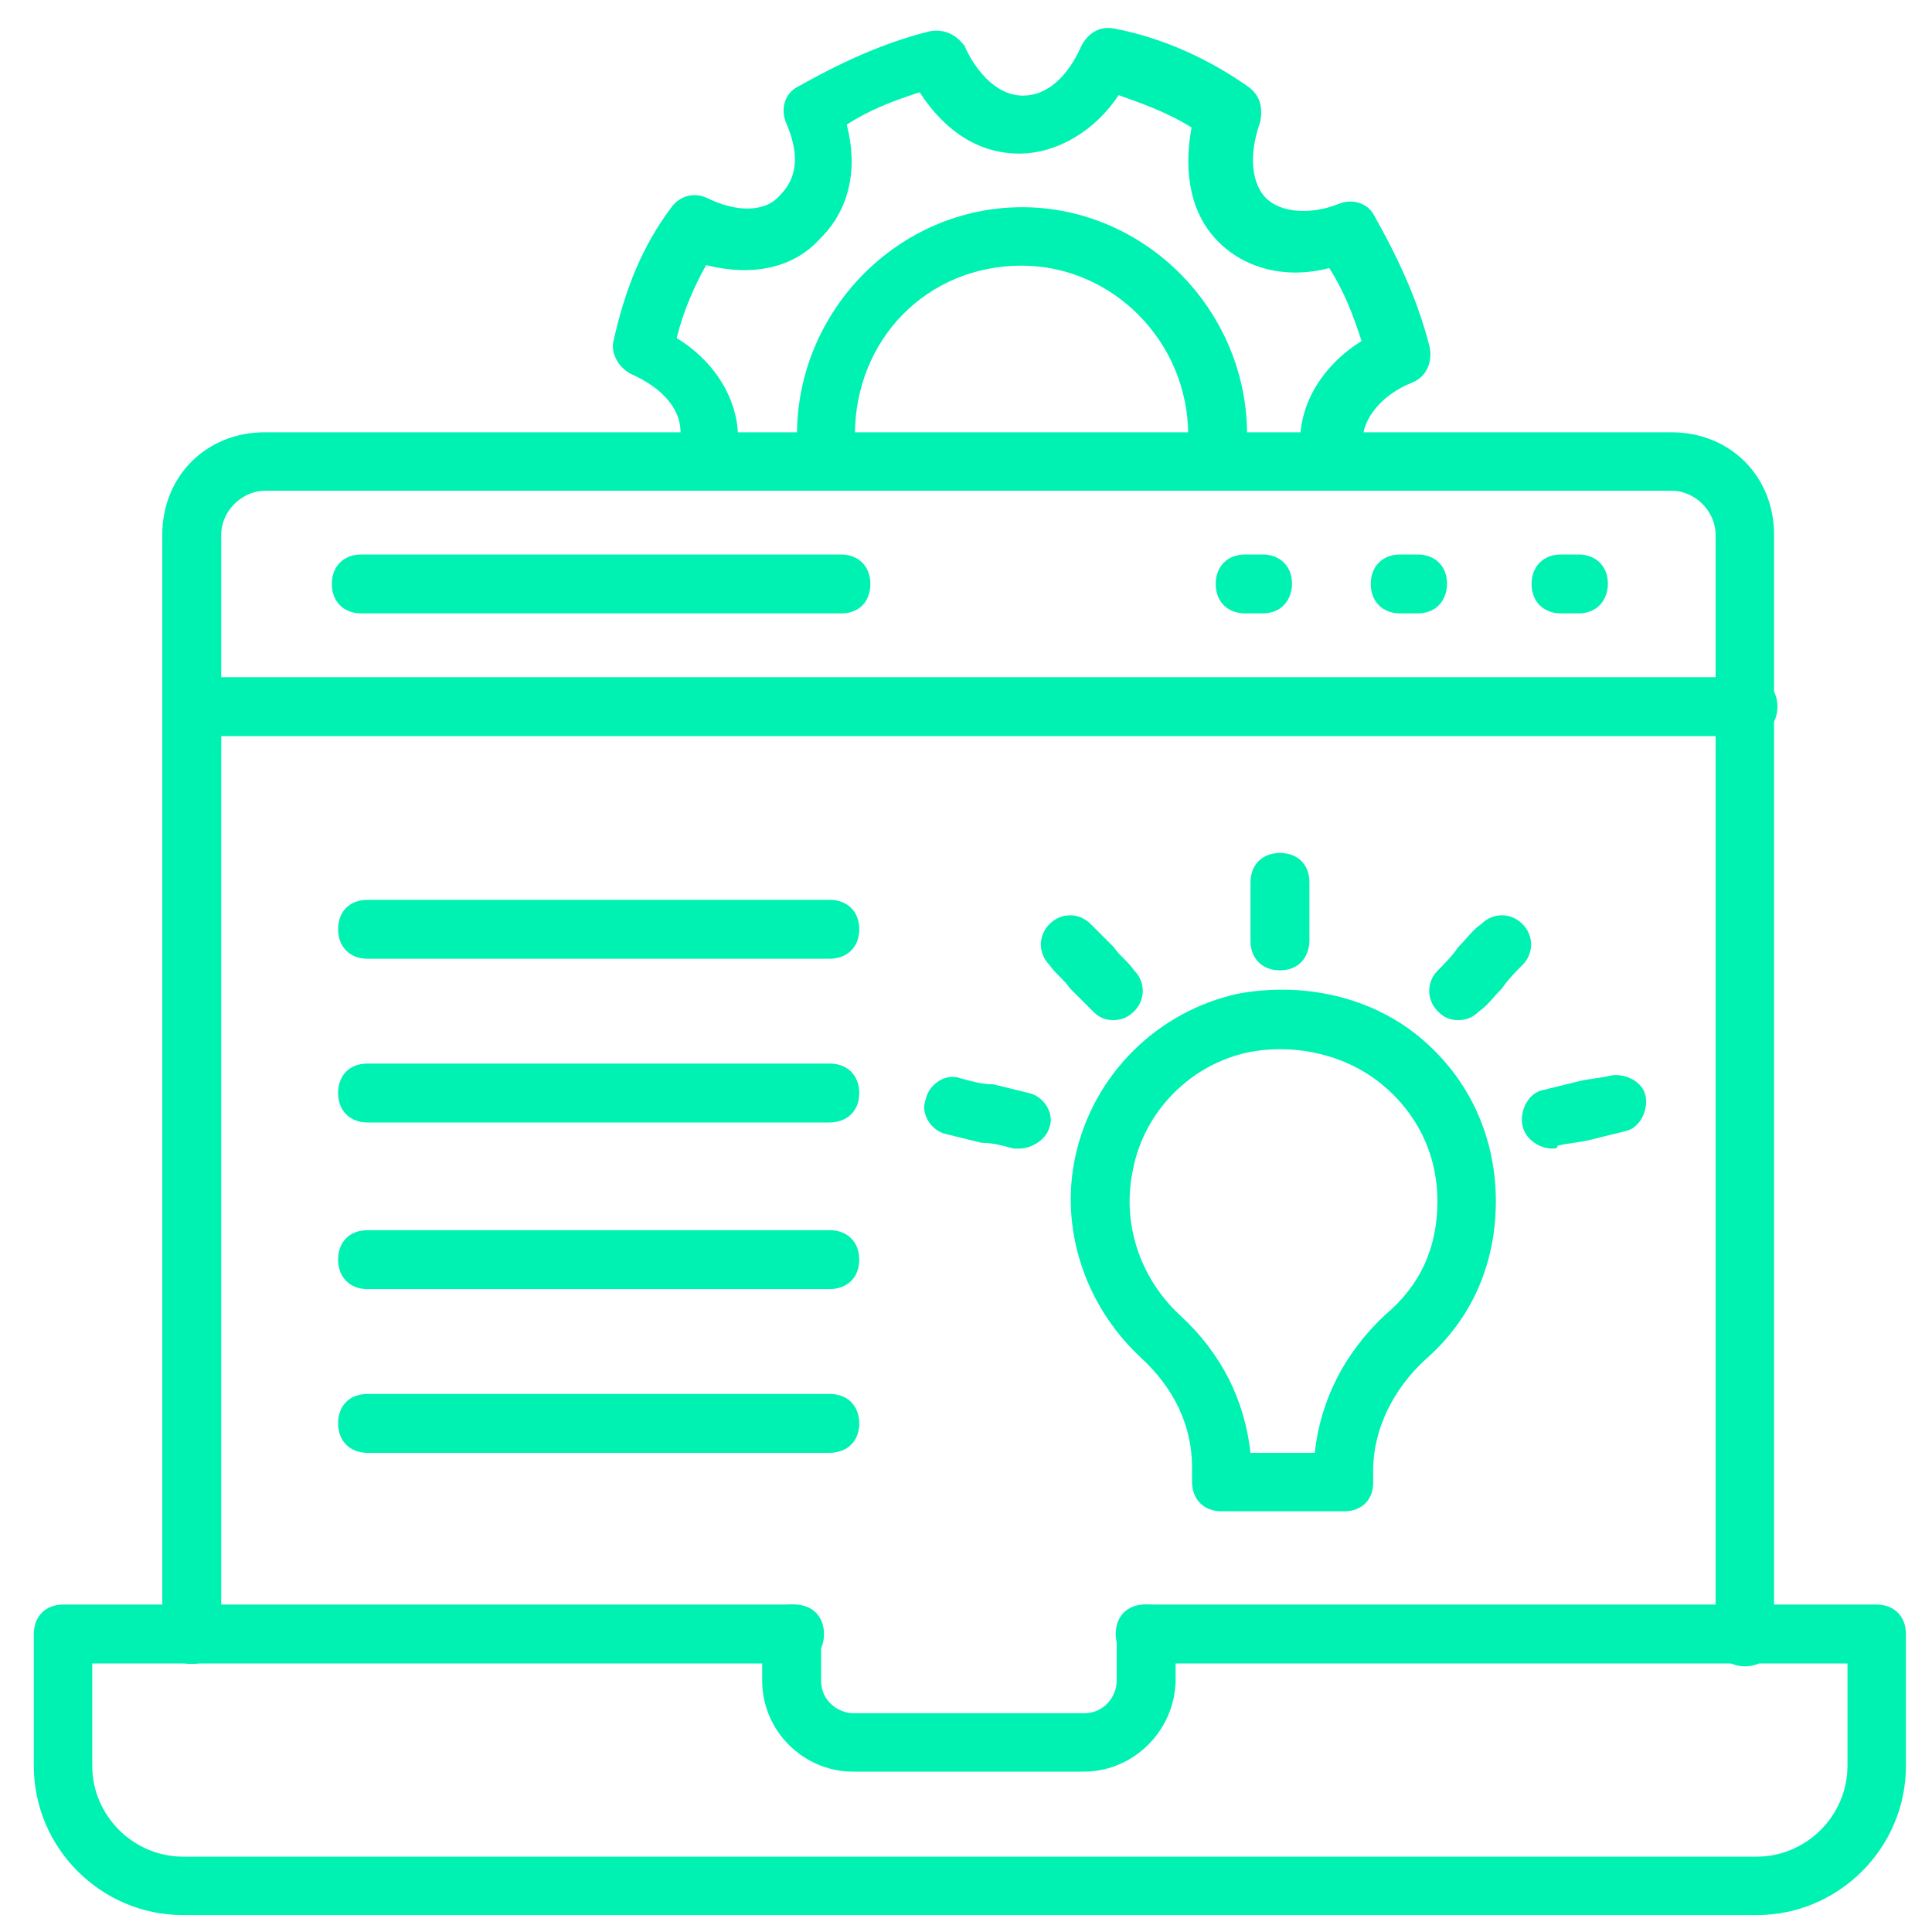 <?xml version="1.0" encoding="utf-8"?>
<!-- Generator: Adobe Illustrator 28.0.0, SVG Export Plug-In . SVG Version: 6.00 Build 0)  -->
<svg version="1.1" id="Layer_1" xmlns="http://www.w3.org/2000/svg" xmlns:xlink="http://www.w3.org/1999/xlink" x="0px" y="0px"
	 viewBox="0 0 400 400" style="enable-background:new 0 0 400 400;" xml:space="preserve">
<style type="text/css">
	.st0{fill:#00F2B2;}
	.st1{fill:none;stroke:#00F2B2;stroke-width:11.428;stroke-linecap:round;stroke-linejoin:round;stroke-miterlimit:10;}
</style>
<g>
	<g>
		<path class="st0" d="M361.3,345c-3.6,0-6.1-2.4-6.1-6.1V110.7c0-4.8-4.2-9.1-9.1-9.1H54.9c-4.8,0-9.1,4.2-9.1,9.1v227.7
			c0,3.6-2.4,6.1-6.1,6.1s-6.1-2.4-6.1-6.1V110.7c0-12.1,9.1-21.2,21.2-21.2h291.3c12.1,0,21.2,9.1,21.2,21.2V339
			C367.3,342.6,364.9,345,361.3,345z"/>
	</g>
	<g>
		<path class="st0" d="M361.9,152.4H39.7c-3.6,0-6.1-2.4-6.1-6.1s2.4-6.1,6.1-6.1h322.2c3.6,0,6.1,2.4,6.1,6.1
			S365.5,152.4,361.9,152.4z"/>
	</g>
	<g>
		<g>
			<path class="st0" d="M174.2,127H74.8c-3.6,0-6.1-2.4-6.1-6.1c0-3.6,2.4-6.1,6.1-6.1h99.3c3.6,0,6.1,2.4,6.1,6.1
				C180.2,124.6,177.8,127,174.2,127z"/>
		</g>
		<g>
			<path class="st0" d="M261.4,127h-3.6c-3.6,0-6.1-2.4-6.1-6.1c0-3.6,2.4-6.1,6.1-6.1h3.6c3.6,0,6.1,2.4,6.1,6.1
				C267.4,124.6,265,127,261.4,127z"/>
		</g>
		<g>
			<path class="st0" d="M293.5,127h-3.6c-3.6,0-6.1-2.4-6.1-6.1c0-3.6,2.4-6.1,6.1-6.1h3.6c3.6,0,6.1,2.4,6.1,6.1
				C299.5,124.6,297.1,127,293.5,127z"/>
		</g>
		<g>
			<path class="st0" d="M326.8,127h-3.6c-3.6,0-6.1-2.4-6.1-6.1c0-3.6,2.4-6.1,6.1-6.1h3.6c3.6,0,6.1,2.4,6.1,6.1
				C332.8,124.6,330.4,127,326.8,127z"/>
		</g>
	</g>
	<g>
		<g>
			<path class="st0" d="M363.7,396.5H37.9c-17,0-30.9-13.9-30.9-30.9v-27.3c0-3.6,2.4-6.1,6.1-6.1h151.4c3.6,0,6.1,2.4,6.1,6.1
				s-2.4,6.1-6.1,6.1H19.1v21.2c0,10.3,8.5,18.8,18.8,18.8h325.8c10.3,0,18.8-8.5,18.8-18.8v-21.2H237.1c-3.6,0-6.1-2.4-6.1-6.1
				s2.4-6.1,6.1-6.1h151.4c3.6,0,6.1,2.4,6.1,6.1v27.3C394.6,382.6,380.7,396.5,363.7,396.5z"/>
		</g>
		<g>
			<path class="st0" d="M224.4,366.8h-47.8c-10.3,0-18.8-8.5-18.8-18.8v-9.7c0-3.6,2.4-6.1,6.1-6.1s6.1,2.4,6.1,6.1v9.7
				c0,4.2,3.6,6.7,6.7,6.7h47.8c4.2,0,6.7-3.6,6.7-6.7v-9.7c0-3.6,2.4-6.1,6.1-6.1s6.1,2.4,6.1,6.1v9.7
				C243.2,358.3,234.7,366.8,224.4,366.8z"/>
		</g>
	</g>
	<g>
		<g>
			<path class="st0" d="M171.7,198.5H76.1c-3.6,0-6.1-2.4-6.1-6.1s2.4-6.1,6.1-6.1h95.7c3.6,0,6.1,2.4,6.1,6.1
				S175.4,198.5,171.7,198.5z"/>
		</g>
		<g>
			<path class="st0" d="M171.7,232.4H76.1c-3.6,0-6.1-2.4-6.1-6.1s2.4-6.1,6.1-6.1h95.7c3.6,0,6.1,2.4,6.1,6.1
				S175.4,232.4,171.7,232.4z"/>
		</g>
		<g>
			<path class="st0" d="M171.7,266.9H76.1c-3.6,0-6.1-2.4-6.1-6.1s2.4-6.1,6.1-6.1h95.7c3.6,0,6.1,2.4,6.1,6.1
				S175.4,266.9,171.7,266.9z"/>
		</g>
		<g>
			<path class="st0" d="M171.7,300.8H76.1c-3.6,0-6.1-2.4-6.1-6.1s2.4-6.1,6.1-6.1h95.7c3.6,0,6.1,2.4,6.1,6.1
				S175.4,300.8,171.7,300.8z"/>
		</g>
	</g>
	<g>
		<g>
			<path class="st0" d="M171.7,101.6c-2.4,0-4.8-1.8-5.5-4.2c-1.2-3-1.2-5.5-1.2-7.3c0-26,21.2-47.2,46.6-47.2s46.6,21.2,46.6,47.2
				c0,1.2,0,2.4-0.6,3.6v1.8c0,3.6-2.4,6.1-6.1,6.1s-6.1-2.4-6.1-6.1c0-1.2,0-2.4,0.6-3.6c0-0.6,0-1.2,0-1.8
				c0-19.4-15.7-35.1-34.5-35.1c-19.4,0-34.5,15.1-34.5,35.1v3.6c1.2,3-0.6,6.7-3.6,7.9C172.9,101.6,172.3,101.6,171.7,101.6
				L171.7,101.6z"/>
		</g>
		<g>
			<path class="st0" d="M145.7,101.6c-0.6,0-1.2,0-1.8-0.6c-3-1.2-4.8-4.2-3.6-7.9c0.6-1.2,0.6-2.4,0.6-3.6c0-4.8-3.6-9.1-10.3-12.1
				c-2.4-1.2-4.2-4.2-3.6-6.7c2.4-10.9,6.1-20,12.1-27.9c1.8-2.4,4.8-3,7.3-1.8c6.1,3,12.1,3,15.1-0.6c4.8-4.8,3-10.9,1.2-15.1
				c-1.2-3,0-6.1,2.4-7.3c8.5-4.8,17.6-9.1,27.3-11.5c3-0.6,5.5,0.6,7.3,3c1.8,4.2,6.1,10.3,12.1,10.3c4.8,0,9.1-3.6,12.1-10.3
				c1.2-2.4,3.6-4.2,6.7-3.6c9.7,1.8,19.4,6.1,27.9,12.1c2.4,1.8,3,4.2,2.4,7.3c-2.4,6.7-1.8,12.7,1.2,15.7s9.1,3.6,15.1,1.2
				c3-1.2,6.1,0,7.3,2.4c4.8,8.5,9.1,17.6,11.5,27.3c0.6,3-0.6,6.1-3.6,7.3c-6.1,2.4-10.3,7.3-10.3,12.1c0,0.6,0.6,2.4,0.6,3.6
				L271,98.5c-0.6-2.4-1.8-4.8-1.8-7.3c0-7.9,4.8-15.7,12.7-20.6c-1.8-5.5-3.6-10.3-6.7-15.1c-9.1,2.4-17.6,0-23-5.5
				c-5.5-5.5-7.3-13.9-5.5-23.6c-4.8-3-9.7-4.8-15.1-6.7c-4.8,7.3-12.7,12.1-20.6,12.1c-7.9,0-15.1-4.2-20.6-12.7
				c-5.5,1.8-10.3,3.6-15.1,6.7c2.4,9.1,0.6,17.6-5.5,23.6c-5.5,6.1-13.9,7.9-23.6,5.5c-2.4,4.2-4.8,9.7-6.1,15.1
				c7.9,4.8,12.7,12.7,12.7,20.6c0,3-0.6,5.5-1.8,7.3C150.5,99.8,148.1,101.6,145.7,101.6L145.7,101.6z"/>
		</g>
	</g>
	<g>
		<g>
			<g>
				<path class="st0" d="M265,200.9c-3.6,0-6.1-2.4-6.1-6.1v-12.1c0-3.6,2.4-6.1,6.1-6.1s6.1,2.4,6.1,6.1v12.1
					C271,198.5,268.6,200.9,265,200.9z"/>
			</g>
			<g>
				<path class="st0" d="M230.5,211.2c-1.8,0-3-0.6-4.2-1.8c-1.8-1.8-3-3-4.8-4.8c-1.2-1.8-3-3-4.2-4.8c-2.4-2.4-2.4-6.1,0-8.5
					c2.4-2.4,6.1-2.4,8.5,0c1.8,1.8,3,3,4.8,4.8c1.2,1.8,3,3,4.2,4.8c2.4,2.4,2.4,6.1,0,8.5C233.5,210.6,232.3,211.2,230.5,211.2
					L230.5,211.2z"/>
			</g>
			<g>
				<path class="st0" d="M211.1,237.8c-0.6,0-1.2,0-1.2,0c-2.4-0.6-4.2-1.2-6.7-1.2c-2.4-0.6-4.8-1.2-7.3-1.8
					c-3-0.6-5.5-4.2-4.2-7.3c0.6-3,4.2-5.5,7.3-4.2c2.4,0.6,4.2,1.2,6.7,1.2l7.3,1.8c3,0.6,5.5,4.2,4.2,7.3
					C216.5,236,213.5,237.8,211.1,237.8z"/>
			</g>
			<g>
				<path class="st0" d="M301.9,211.2c-1.8,0-3-0.6-4.2-1.8c-2.4-2.4-2.4-6.1,0-8.5c1.2-1.2,3-3,4.2-4.8c1.8-1.8,3-3.6,4.8-4.8
					c2.4-2.4,6.1-2.4,8.5,0c2.4,2.4,2.4,6.1,0,8.5c-1.2,1.2-3,3-4.2,4.8c-1.8,1.8-3,3.6-4.8,4.8C305,210.6,303.7,211.2,301.9,211.2z
					"/>
			</g>
			<g>
				<path class="st0" d="M321.3,237.8c-2.4,0-5.5-1.8-6.1-4.8c-0.6-3,1.2-6.7,4.2-7.3l7.3-1.8c2.4-0.6,4.2-0.6,6.7-1.2
					c3-0.6,6.7,1.2,7.3,4.2c0.6,3-1.2,6.7-4.2,7.3c-2.4,0.6-4.8,1.2-7.3,1.8c-2.4,0.6-4.2,0.6-6.7,1.2
					C322.5,237.8,321.9,237.8,321.3,237.8z"/>
			</g>
		</g>
		<g>
			<path class="st0" d="M278.3,312.9h-25.4c-3.6,0-6.1-2.4-6.1-6.1v-3c0-8.5-3.6-16.4-10.9-23c-11.5-10.9-16.4-26.6-13.3-41.2
				c3.6-17,17-30.3,33.9-33.9c13.3-2.4,27.3,0.6,37.5,9.1s15.7,20.6,15.7,33.9c0,12.7-4.8,24.2-14.5,32.7
				c-6.7,6.1-10.9,14.5-10.9,23v2.4C284.4,310.5,281.9,312.9,278.3,312.9L278.3,312.9z M258.9,300.8h13.3
				c1.2-10.9,6.1-20.6,14.5-28.5c7.3-6.1,10.9-13.9,10.9-23.6c0-9.7-4.2-18.2-11.5-24.2s-17.6-8.5-27.3-6.7
				c-12.1,2.4-21.8,12.1-24.2,24.2c-2.4,10.9,1.2,22.4,9.7,30.3C252.9,280.2,257.7,289.9,258.9,300.8z"/>
		</g>
	</g>
</g>
</svg>
